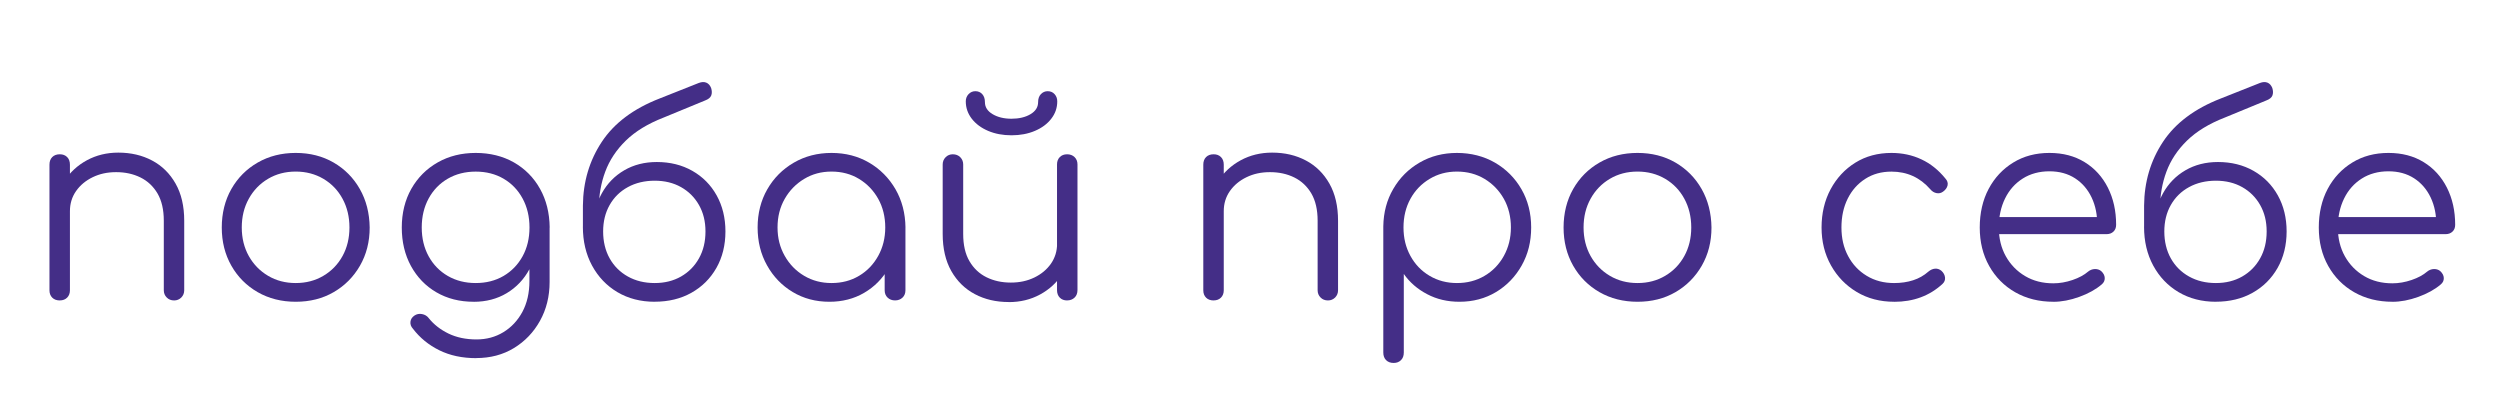 <?xml version="1.0" encoding="UTF-8"?>
<svg id="_Шар_1" data-name="Шар 1" xmlns="http://www.w3.org/2000/svg" viewBox="0 0 646.37 105.19">
  <defs>
    <style>
      .cls-1 {
        fill: #442e87;
      }
    </style>
  </defs>
  <path class="cls-1" d="M15.47,77.68c-.82,0-1.48-.24-1.96-.72-.48-.48-.72-1.12-.72-1.9V42.58c0-.83,.24-1.49,.72-1.97,.48-.48,1.13-.72,1.96-.72,.78,0,1.41,.24,1.89,.72,.48,.48,.72,1.14,.72,1.97v32.47c0,.78-.24,1.42-.72,1.9-.48,.48-1.11,.72-1.89,.72Zm29.56,0c-.78,0-1.42-.25-1.92-.76-.51-.51-.76-1.13-.76-1.87v-17.97c0-2.85-.54-5.2-1.62-7.05-1.08-1.84-2.55-3.22-4.4-4.14-1.86-.92-3.95-1.38-6.29-1.38s-4.27,.44-6.08,1.31c-1.81,.88-3.24,2.07-4.3,3.59-1.06,1.52-1.58,3.25-1.58,5.18h-3.78c.09-2.9,.87-5.49,2.34-7.77,1.46-2.28,3.41-4.07,5.84-5.39,2.43-1.31,5.13-1.97,8.11-1.97,3.26,0,6.17,.68,8.73,2.04,2.57,1.36,4.59,3.35,6.08,5.98,1.49,2.62,2.23,5.83,2.23,9.6v17.97c0,.73-.25,1.36-.75,1.87-.51,.5-1.12,.76-1.86,.76Z"/>
  <path class="cls-1" d="M76.46,78.02c-3.67,0-6.94-.83-9.83-2.48-2.89-1.66-5.16-3.94-6.81-6.84-1.65-2.9-2.48-6.19-2.48-9.88s.83-7.05,2.48-9.95c1.65-2.9,3.92-5.18,6.81-6.84,2.89-1.66,6.16-2.49,9.83-2.49s6.93,.83,9.8,2.49c2.86,1.66,5.12,3.94,6.77,6.84s2.5,6.22,2.55,9.95c0,3.69-.84,6.98-2.51,9.88-1.67,2.9-3.94,5.18-6.81,6.84-2.87,1.66-6.13,2.48-9.8,2.48Zm0-4.84c2.66,0,5.04-.62,7.15-1.87,2.11-1.24,3.76-2.95,4.95-5.11,1.19-2.16,1.79-4.63,1.79-7.39s-.6-5.24-1.79-7.43c-1.19-2.19-2.84-3.9-4.95-5.15-2.11-1.24-4.49-1.87-7.15-1.87s-5.04,.62-7.15,1.87c-2.11,1.25-3.77,2.96-4.98,5.15-1.22,2.19-1.82,4.67-1.82,7.43s.61,5.23,1.82,7.39c1.21,2.16,2.88,3.87,4.98,5.11,2.11,1.25,4.49,1.87,7.15,1.87Z"/>
  <path class="cls-1" d="M122.45,78.02c-3.62,0-6.83-.82-9.63-2.45-2.8-1.63-4.98-3.9-6.57-6.8-1.58-2.9-2.37-6.22-2.37-9.95s.83-7.12,2.48-10.02c1.65-2.9,3.92-5.17,6.81-6.81,2.89-1.64,6.16-2.45,9.83-2.45s7,.82,9.87,2.45c2.86,1.64,5.11,3.9,6.74,6.81,1.63,2.9,2.46,6.24,2.51,10.02l-3.09,1.66c0,3.41-.71,6.44-2.13,9.09-1.42,2.65-3.38,4.72-5.88,6.22-2.5,1.5-5.35,2.24-8.56,2.24Zm.69,14.58c-3.62,0-6.81-.68-9.56-2.04-2.75-1.36-5.02-3.21-6.81-5.56-.51-.55-.72-1.15-.65-1.8,.07-.64,.4-1.17,1-1.59,.59-.41,1.26-.55,1.99-.41,.73,.14,1.31,.48,1.72,1.03,1.33,1.66,3.04,3,5.12,4.01,2.09,1.01,4.5,1.52,7.25,1.52,2.57,0,4.88-.62,6.94-1.87,2.06-1.25,3.7-3,4.92-5.25,1.21-2.26,1.82-4.91,1.82-7.95v-10.5l1.99-4.01,3.23,.62v14.09c0,3.73-.83,7.08-2.48,10.05-1.65,2.97-3.9,5.32-6.74,7.05-2.84,1.73-6.1,2.59-9.76,2.59Zm-.14-19.42c2.7,0,5.1-.61,7.19-1.83,2.08-1.22,3.72-2.91,4.92-5.08,1.19-2.16,1.79-4.65,1.79-7.46s-.6-5.31-1.79-7.5c-1.19-2.19-2.83-3.89-4.92-5.11-2.09-1.22-4.48-1.83-7.19-1.83s-5.11,.61-7.22,1.83c-2.11,1.22-3.76,2.93-4.95,5.11-1.19,2.19-1.79,4.69-1.79,7.5s.6,5.3,1.79,7.46c1.19,2.16,2.84,3.86,4.95,5.08,2.11,1.22,4.51,1.83,7.22,1.83Z"/>
  <path class="cls-1" d="M150.71,58.82v-5.66c.05-6.13,1.67-11.62,4.88-16.48,3.21-4.86,8.21-8.6,14.99-11.23l10.11-4.01c.73-.27,1.37-.3,1.93-.07,.55,.23,.96,.69,1.24,1.38,.23,.74,.24,1.38,.03,1.93-.21,.55-.75,.99-1.62,1.31l-10.73,4.42c-4.03,1.57-7.28,3.55-9.73,5.94-2.45,2.39-4.23,5.08-5.33,8.05-1.1,2.97-1.65,6.11-1.65,9.43l.07,4.98h-4.19Zm18.56,19.2c-3.62,0-6.83-.83-9.63-2.48-2.8-1.66-4.98-3.95-6.57-6.88-1.58-2.92-2.37-6.27-2.37-10.05h2.82c0-3.27,.7-6.16,2.1-8.67,1.4-2.51,3.32-4.48,5.78-5.91,2.45-1.43,5.26-2.14,8.42-2.14,3.44,0,6.5,.76,9.18,2.28,2.68,1.52,4.78,3.64,6.29,6.35,1.51,2.72,2.27,5.83,2.27,9.33s-.78,6.69-2.34,9.43c-1.56,2.74-3.71,4.88-6.46,6.42-2.75,1.54-5.91,2.31-9.49,2.31Zm0-4.84c2.57,0,4.83-.56,6.81-1.69,1.97-1.13,3.52-2.69,4.64-4.7,1.12-2,1.68-4.32,1.68-6.94s-.56-4.86-1.68-6.84c-1.12-1.98-2.67-3.52-4.64-4.63-1.97-1.11-4.24-1.66-6.81-1.66s-4.93,.55-6.94,1.66c-2.02,1.1-3.59,2.65-4.71,4.63-1.12,1.98-1.68,4.26-1.68,6.84s.56,4.94,1.68,6.94c1.12,2,2.69,3.57,4.71,4.7,2.02,1.13,4.33,1.69,6.94,1.69Z"/>
  <path class="cls-1" d="M214.44,78.02c-3.53,0-6.69-.84-9.49-2.52-2.8-1.68-5.01-3.97-6.63-6.88-1.63-2.9-2.44-6.17-2.44-9.81s.84-6.98,2.51-9.88c1.67-2.9,3.95-5.19,6.84-6.87,2.89-1.68,6.14-2.52,9.76-2.52s6.86,.84,9.73,2.52c2.86,1.68,5.13,3.97,6.81,6.87,1.67,2.9,2.53,6.2,2.58,9.88l-2.13,1.66c0,3.32-.77,6.3-2.3,8.95-1.54,2.65-3.62,4.75-6.26,6.29-2.64,1.54-5.63,2.31-8.97,2.31Zm.55-4.84c2.66,0,5.03-.62,7.12-1.87,2.09-1.24,3.74-2.96,4.95-5.15,1.21-2.19,1.82-4.64,1.82-7.36s-.61-5.23-1.82-7.39c-1.21-2.16-2.86-3.88-4.95-5.15-2.09-1.27-4.46-1.9-7.12-1.9s-4.97,.63-7.08,1.9c-2.11,1.27-3.78,2.98-5.02,5.15-1.24,2.17-1.86,4.63-1.86,7.39s.62,5.17,1.86,7.36c1.24,2.19,2.91,3.9,5.02,5.15,2.11,1.25,4.47,1.87,7.08,1.87Zm16.43,4.49c-.78,0-1.42-.24-1.93-.72-.51-.48-.76-1.12-.76-1.9v-11.82l1.31-5.46,4.06,1.04v16.24c0,.78-.25,1.42-.76,1.9-.51,.48-1.15,.72-1.93,.72Z"/>
  <path class="cls-1" d="M260.78,78.09c-3.26,0-6.17-.68-8.73-2.04-2.57-1.36-4.6-3.35-6.09-5.97-1.49-2.62-2.23-5.83-2.23-9.6v-17.96c0-.74,.25-1.36,.76-1.87,.5-.51,1.12-.76,1.86-.76,.78,0,1.42,.25,1.93,.76,.5,.51,.75,1.13,.75,1.87v17.96c0,2.86,.54,5.21,1.62,7.05,1.08,1.84,2.54,3.23,4.4,4.15,1.86,.92,3.95,1.38,6.29,1.38s4.27-.44,6.09-1.31c1.81-.88,3.24-2.07,4.3-3.59,1.05-1.52,1.58-3.25,1.58-5.18h3.78c-.14,2.9-.93,5.49-2.37,7.77-1.44,2.28-3.38,4.07-5.81,5.39-2.43,1.32-5.13,1.97-8.11,1.97Zm.75-43.11c-2.25,0-4.26-.38-6.05-1.14-1.79-.76-3.2-1.81-4.23-3.14-1.03-1.34-1.55-2.83-1.55-4.49,0-.73,.24-1.36,.72-1.87,.48-.5,1.07-.76,1.75-.76,.73,0,1.33,.25,1.79,.76,.46,.51,.69,1.2,.69,2.07,0,1.29,.66,2.32,1.99,3.11,1.33,.79,2.96,1.18,4.88,1.18s3.61-.39,4.92-1.18c1.31-.78,1.96-1.82,1.96-3.11,0-.87,.24-1.57,.72-2.07,.48-.5,1.07-.76,1.75-.76,.73,0,1.33,.25,1.79,.76,.46,.51,.69,1.13,.69,1.87,0,1.66-.51,3.16-1.55,4.49-1.03,1.34-2.44,2.38-4.23,3.14-1.79,.76-3.81,1.14-6.05,1.14Zm14.37,42.7c-.78,0-1.41-.24-1.89-.72-.48-.48-.72-1.14-.72-1.97V42.51c0-.78,.24-1.42,.72-1.9s1.11-.72,1.89-.72,1.42,.24,1.92,.72c.5,.48,.76,1.12,.76,1.9v32.47c0,.83-.25,1.49-.76,1.97-.5,.48-1.15,.72-1.92,.72Z"/>
  <path class="cls-1" d="M313.79,77.68c-.82,0-1.48-.24-1.96-.72-.48-.48-.72-1.12-.72-1.9V42.58c0-.83,.24-1.49,.72-1.97s1.13-.72,1.96-.72c.78,0,1.41,.24,1.89,.72,.48,.48,.72,1.14,.72,1.97v32.47c0,.78-.24,1.42-.72,1.9-.48,.48-1.11,.72-1.89,.72Zm29.56,0c-.78,0-1.42-.25-1.92-.76-.51-.51-.76-1.13-.76-1.87v-17.97c0-2.85-.54-5.2-1.62-7.05-1.08-1.84-2.55-3.22-4.4-4.14-1.86-.92-3.95-1.38-6.29-1.38s-4.27,.44-6.08,1.31c-1.81,.88-3.24,2.07-4.3,3.59-1.06,1.52-1.58,3.25-1.58,5.18h-3.78c.09-2.9,.87-5.49,2.34-7.77,1.46-2.28,3.41-4.07,5.84-5.39,2.43-1.31,5.13-1.97,8.11-1.97,3.26,0,6.17,.68,8.73,2.04,2.57,1.36,4.59,3.35,6.08,5.98,1.49,2.62,2.23,5.83,2.23,9.6v17.97c0,.73-.25,1.36-.75,1.87-.51,.5-1.12,.76-1.86,.76Z"/>
  <path class="cls-1" d="M360.33,93.84c-.82,0-1.48-.24-1.96-.73-.48-.48-.72-1.14-.72-1.97V58.54c.05-3.59,.9-6.83,2.58-9.7,1.67-2.88,3.94-5.15,6.81-6.81,2.86-1.66,6.08-2.49,9.66-2.49s6.94,.84,9.83,2.52c2.89,1.68,5.17,3.97,6.84,6.87,1.67,2.9,2.51,6.2,2.51,9.88s-.81,6.91-2.44,9.81c-1.63,2.9-3.84,5.2-6.63,6.88-2.8,1.68-5.96,2.52-9.49,2.52-3.07,0-5.86-.65-8.35-1.97-2.5-1.31-4.5-3.05-6.02-5.22v20.31c0,.83-.24,1.49-.72,1.97-.48,.48-1.11,.73-1.89,.73Zm16.36-20.66c2.66,0,5.04-.62,7.15-1.87,2.11-1.24,3.77-2.96,4.98-5.15,1.21-2.19,1.82-4.64,1.82-7.36s-.61-5.23-1.82-7.39c-1.22-2.16-2.88-3.88-4.98-5.15-2.11-1.27-4.49-1.9-7.15-1.9s-4.97,.63-7.08,1.9-3.76,2.98-4.95,5.15c-1.19,2.17-1.79,4.63-1.79,7.39s.59,5.17,1.79,7.36c1.19,2.19,2.84,3.9,4.95,5.15,2.11,1.25,4.47,1.87,7.08,1.87Z"/>
  <path class="cls-1" d="M423.38,78.02c-3.67,0-6.94-.83-9.83-2.48-2.89-1.66-5.16-3.94-6.81-6.84s-2.48-6.19-2.48-9.88,.83-7.05,2.48-9.95c1.65-2.9,3.92-5.18,6.81-6.84,2.89-1.66,6.16-2.49,9.83-2.49s6.93,.83,9.8,2.49c2.86,1.66,5.12,3.94,6.77,6.84,1.65,2.9,2.5,6.22,2.55,9.95,0,3.69-.84,6.98-2.51,9.88-1.67,2.9-3.94,5.18-6.81,6.84-2.87,1.66-6.13,2.48-9.8,2.48Zm0-4.84c2.66,0,5.04-.62,7.15-1.87,2.11-1.24,3.76-2.95,4.95-5.11,1.19-2.16,1.79-4.63,1.79-7.39s-.6-5.24-1.79-7.43c-1.19-2.19-2.84-3.9-4.95-5.15-2.11-1.24-4.49-1.87-7.15-1.87s-5.04,.62-7.15,1.87c-2.11,1.25-3.77,2.96-4.98,5.15-1.22,2.19-1.82,4.67-1.82,7.43s.61,5.23,1.82,7.39c1.21,2.16,2.88,3.87,4.98,5.11,2.11,1.25,4.49,1.87,7.15,1.87Z"/>
  <path class="cls-1" d="M489.73,78.02c-3.62,0-6.84-.84-9.66-2.52-2.82-1.68-5.04-3.97-6.67-6.88-1.63-2.9-2.44-6.17-2.44-9.81s.78-6.98,2.34-9.88c1.56-2.9,3.69-5.19,6.39-6.87,2.7-1.68,5.82-2.52,9.35-2.52,2.79,0,5.37,.55,7.73,1.66,2.36,1.1,4.43,2.76,6.22,4.97,.5,.55,.69,1.14,.55,1.76-.14,.62-.53,1.16-1.17,1.62-.5,.37-1.06,.5-1.68,.38-.62-.11-1.16-.45-1.62-1-2.66-3.04-6-4.56-10.04-4.56-2.57,0-4.83,.62-6.77,1.87-1.95,1.25-3.46,2.95-4.54,5.11-1.08,2.17-1.62,4.65-1.62,7.46s.57,5.23,1.72,7.39c1.15,2.16,2.75,3.87,4.81,5.11,2.06,1.25,4.42,1.87,7.08,1.87,1.79,0,3.42-.24,4.92-.72,1.49-.48,2.81-1.23,3.95-2.24,.55-.46,1.12-.71,1.72-.76,.6-.05,1.14,.14,1.65,.55,.55,.51,.86,1.08,.93,1.73,.07,.64-.15,1.2-.65,1.66-3.35,3.09-7.52,4.63-12.51,4.63Z"/>
  <path class="cls-1" d="M530.91,78.02c-3.71,0-7-.82-9.87-2.45-2.86-1.63-5.11-3.9-6.74-6.8-1.63-2.9-2.44-6.22-2.44-9.95s.77-7.11,2.3-9.98c1.53-2.88,3.65-5.15,6.36-6.81,2.7-1.66,5.82-2.49,9.35-2.49s6.52,.8,9.11,2.38c2.59,1.59,4.59,3.79,6.01,6.6,1.42,2.81,2.13,6.01,2.13,9.6,0,.74-.23,1.33-.69,1.76-.46,.44-1.05,.66-1.79,.66h-29.22v-4.42h29.77l-2.96,2.14c.05-2.67-.44-5.07-1.44-7.19-1.01-2.12-2.44-3.78-4.3-4.98-1.86-1.2-4.07-1.8-6.63-1.8s-4.91,.62-6.88,1.87c-1.97,1.25-3.5,2.96-4.57,5.15-1.08,2.19-1.62,4.69-1.62,7.5s.61,5.3,1.82,7.46c1.21,2.16,2.88,3.87,4.98,5.11,2.11,1.25,4.54,1.87,7.29,1.87,1.65,0,3.31-.29,4.98-.86,1.67-.57,3.01-1.3,4.02-2.17,.5-.41,1.08-.63,1.72-.66,.64-.02,1.19,.15,1.65,.52,.6,.55,.91,1.15,.93,1.8,.02,.65-.24,1.2-.79,1.66-1.51,1.29-3.44,2.36-5.78,3.21-2.34,.85-4.58,1.28-6.74,1.28Z"/>
  <path class="cls-1" d="M554.35,58.82v-5.66c.05-6.13,1.67-11.62,4.88-16.48,3.21-4.86,8.21-8.6,14.99-11.23l10.11-4.01c.73-.27,1.37-.3,1.93-.07,.55,.23,.96,.69,1.24,1.38,.23,.74,.24,1.38,.03,1.93-.21,.55-.75,.99-1.62,1.31l-10.73,4.42c-4.03,1.57-7.28,3.55-9.73,5.94-2.45,2.39-4.23,5.08-5.33,8.05-1.1,2.97-1.65,6.11-1.65,9.43l.07,4.98h-4.19Zm18.56,19.2c-3.62,0-6.83-.83-9.63-2.48-2.8-1.66-4.98-3.95-6.57-6.88-1.58-2.92-2.37-6.27-2.37-10.05h2.82c0-3.27,.7-6.16,2.1-8.67,1.4-2.51,3.32-4.48,5.78-5.91,2.45-1.43,5.26-2.14,8.42-2.14,3.44,0,6.5,.76,9.18,2.28,2.68,1.52,4.78,3.64,6.29,6.35,1.51,2.72,2.27,5.83,2.27,9.33s-.78,6.69-2.34,9.43c-1.56,2.74-3.71,4.88-6.46,6.42-2.75,1.54-5.91,2.31-9.49,2.31Zm0-4.84c2.57,0,4.83-.56,6.81-1.69,1.97-1.13,3.52-2.69,4.64-4.7,1.12-2,1.68-4.32,1.68-6.94s-.56-4.86-1.68-6.84-2.67-3.52-4.64-4.63c-1.97-1.11-4.24-1.66-6.81-1.66s-4.93,.55-6.94,1.66c-2.02,1.1-3.59,2.65-4.71,4.63-1.12,1.98-1.68,4.26-1.68,6.84s.56,4.94,1.68,6.94c1.12,2,2.69,3.57,4.71,4.7,2.02,1.13,4.33,1.69,6.94,1.69Z"/>
  <path class="cls-1" d="M618.57,78.02c-3.71,0-7-.82-9.87-2.45-2.86-1.63-5.11-3.9-6.74-6.8-1.63-2.9-2.44-6.22-2.44-9.95s.77-7.11,2.3-9.98c1.53-2.88,3.65-5.15,6.36-6.81,2.7-1.66,5.82-2.49,9.35-2.49s6.52,.8,9.11,2.38c2.59,1.59,4.59,3.79,6.01,6.6,1.42,2.81,2.13,6.01,2.13,9.6,0,.74-.23,1.33-.69,1.76-.46,.44-1.05,.66-1.79,.66h-29.22v-4.42h29.77l-2.96,2.14c.05-2.67-.44-5.07-1.44-7.19-1.01-2.12-2.44-3.78-4.3-4.98-1.86-1.2-4.07-1.8-6.63-1.8s-4.91,.62-6.88,1.87c-1.97,1.25-3.5,2.96-4.57,5.15-1.08,2.19-1.62,4.69-1.62,7.5s.61,5.3,1.82,7.46c1.21,2.16,2.88,3.87,4.98,5.11,2.11,1.25,4.54,1.87,7.29,1.87,1.65,0,3.31-.29,4.98-.86,1.67-.57,3.01-1.3,4.02-2.17,.5-.41,1.08-.63,1.72-.66,.64-.02,1.19,.15,1.65,.52,.6,.55,.91,1.15,.93,1.8,.02,.65-.24,1.2-.79,1.66-1.51,1.29-3.44,2.36-5.78,3.21-2.34,.85-4.58,1.28-6.74,1.28Z"/>
</svg>